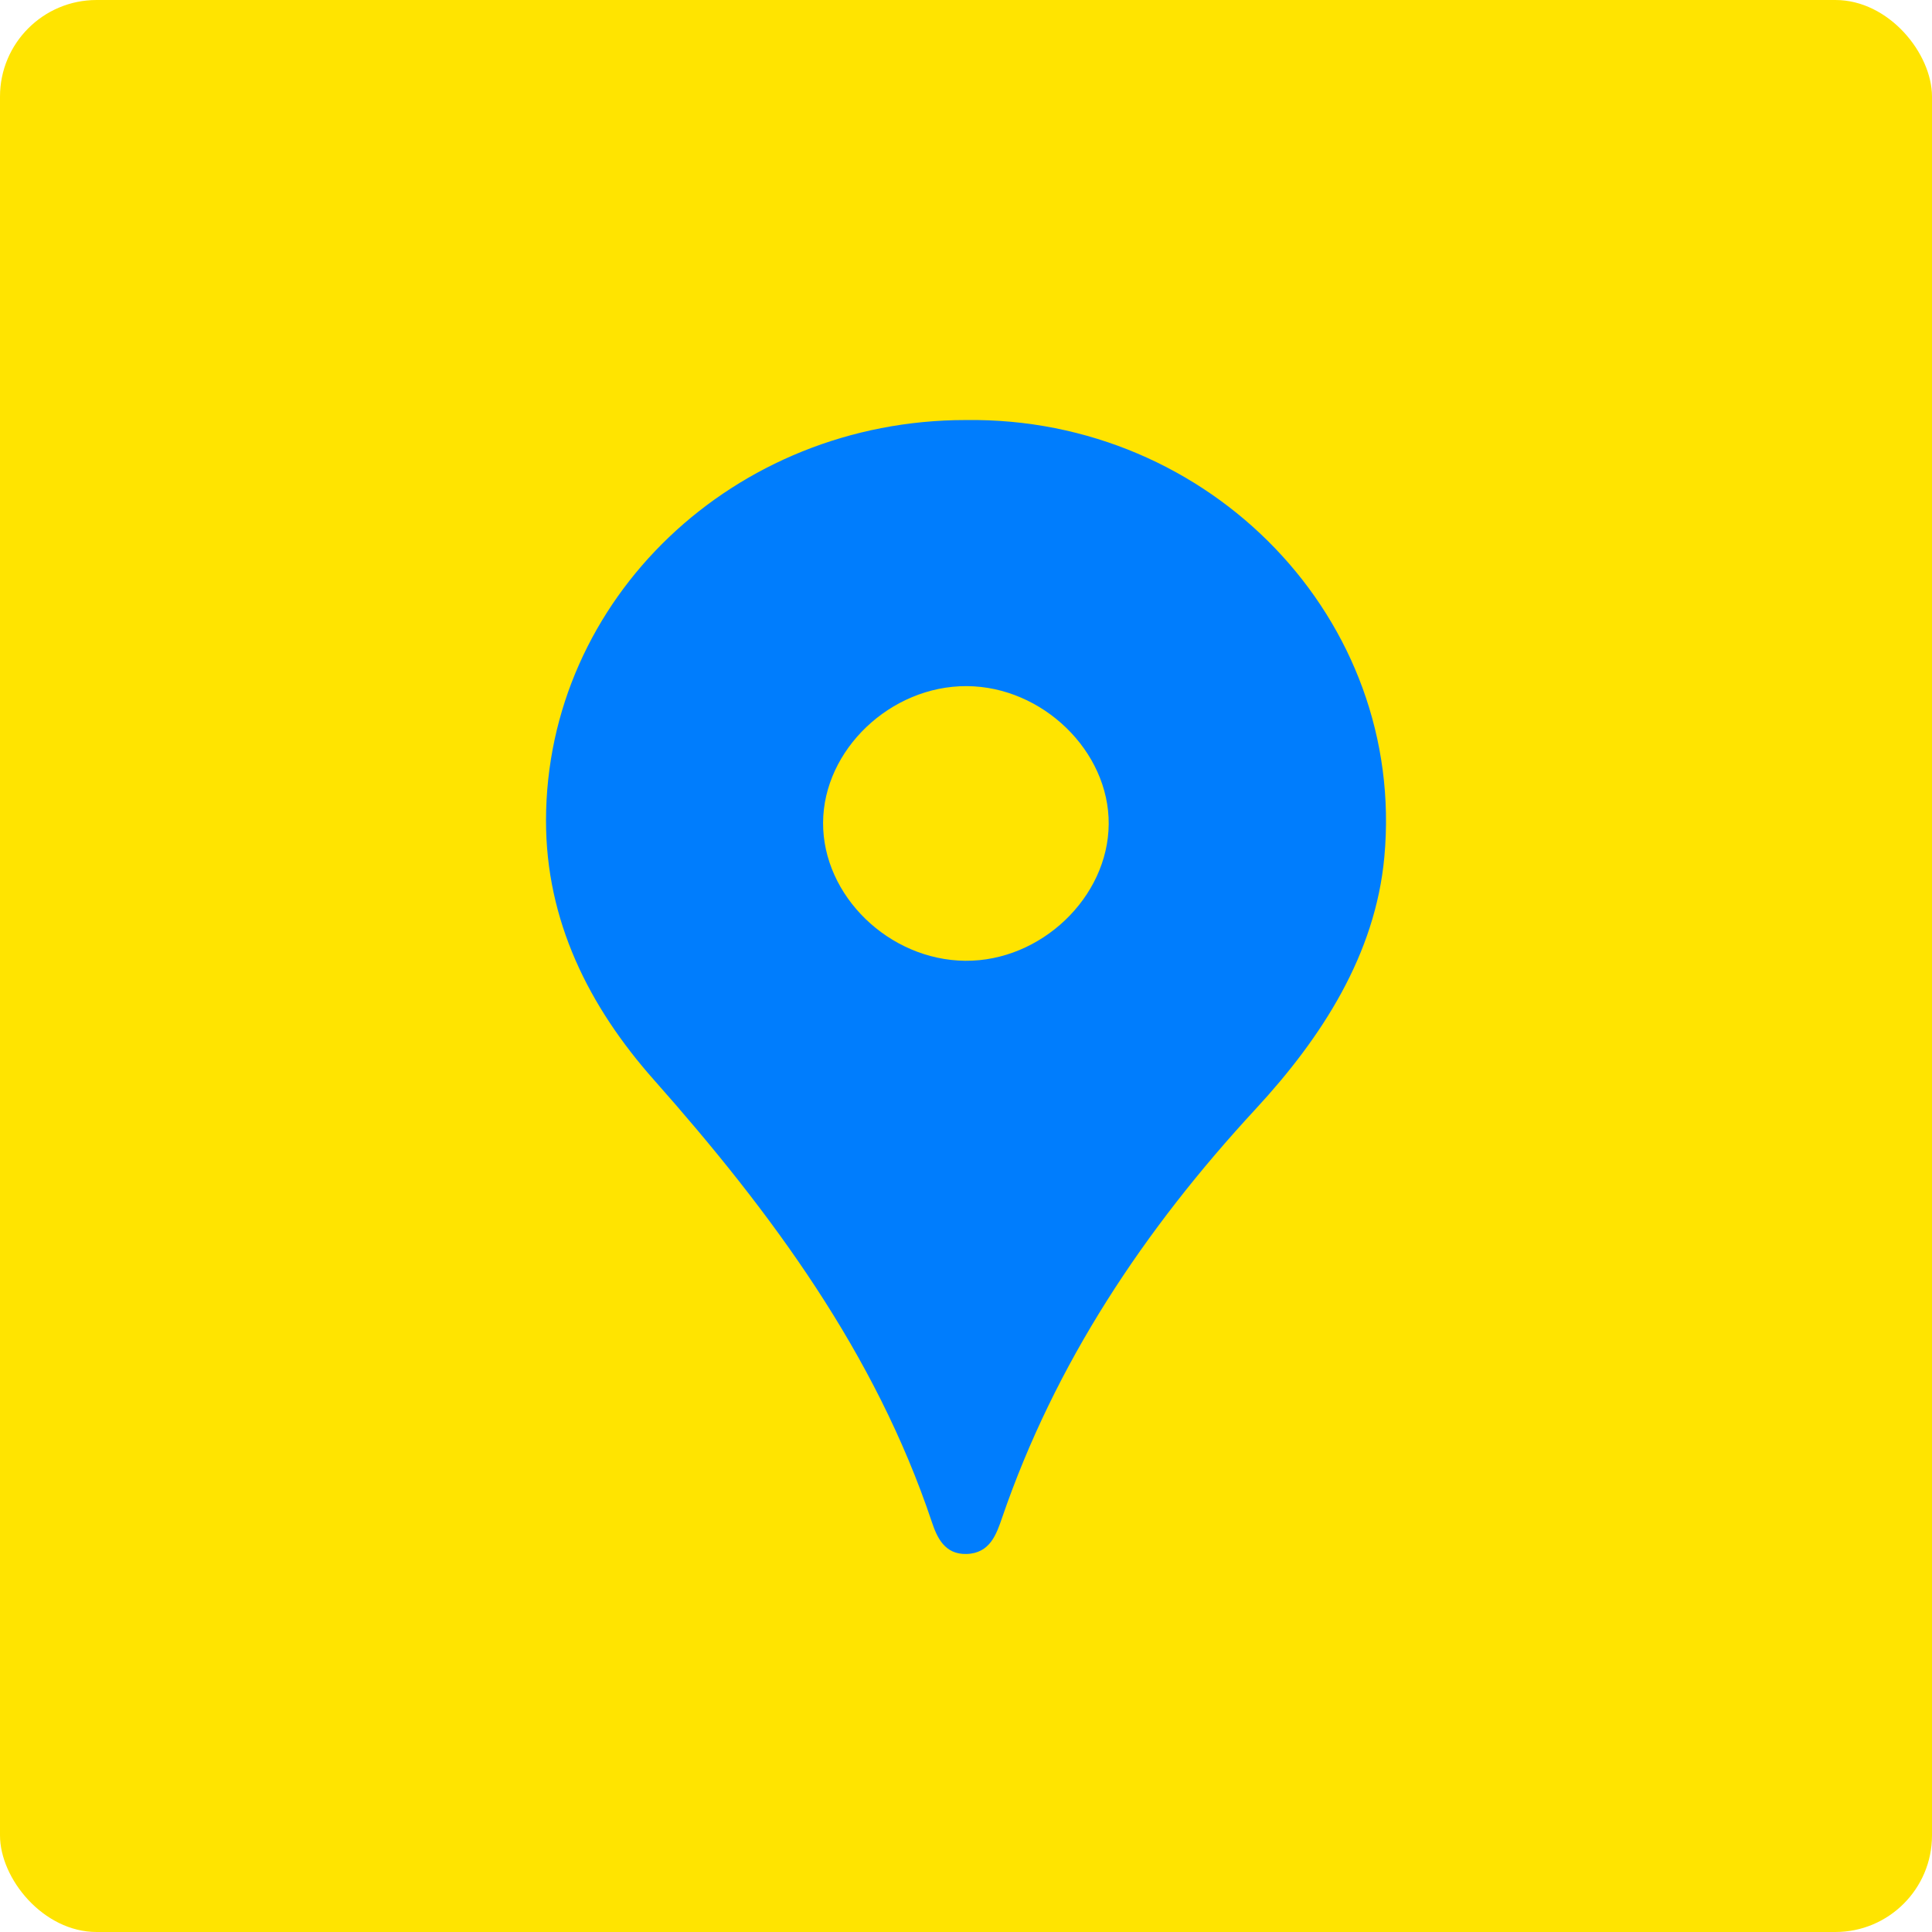 <svg width="80" height="80" viewBox="0 0 80 80" fill="none" xmlns="http://www.w3.org/2000/svg">
<rect width="80" height="80" rx="4" fill="#FFE400"/>
<path d="M39.998 17.393C30.387 17.387 22.624 24.797 22.609 33.967C22.603 38.124 24.384 41.675 27.068 44.704C31.964 50.227 36.247 56.043 38.586 63.023C38.797 63.653 39.111 64.369 40.015 64.347C40.998 64.323 41.262 63.521 41.496 62.842C43.69 56.455 47.357 50.937 51.99 45.926C54.744 42.948 56.953 39.515 57.323 35.484C58.227 25.659 50.128 17.258 39.998 17.393ZM45.909 34.124C45.886 37.157 43.101 39.811 39.97 39.784C36.813 39.756 34.07 37.094 34.082 34.069C34.094 31.047 36.879 28.397 40.028 28.411C43.17 28.425 45.932 31.108 45.909 34.124V34.124Z" fill="#007DFD"/>
</svg>
